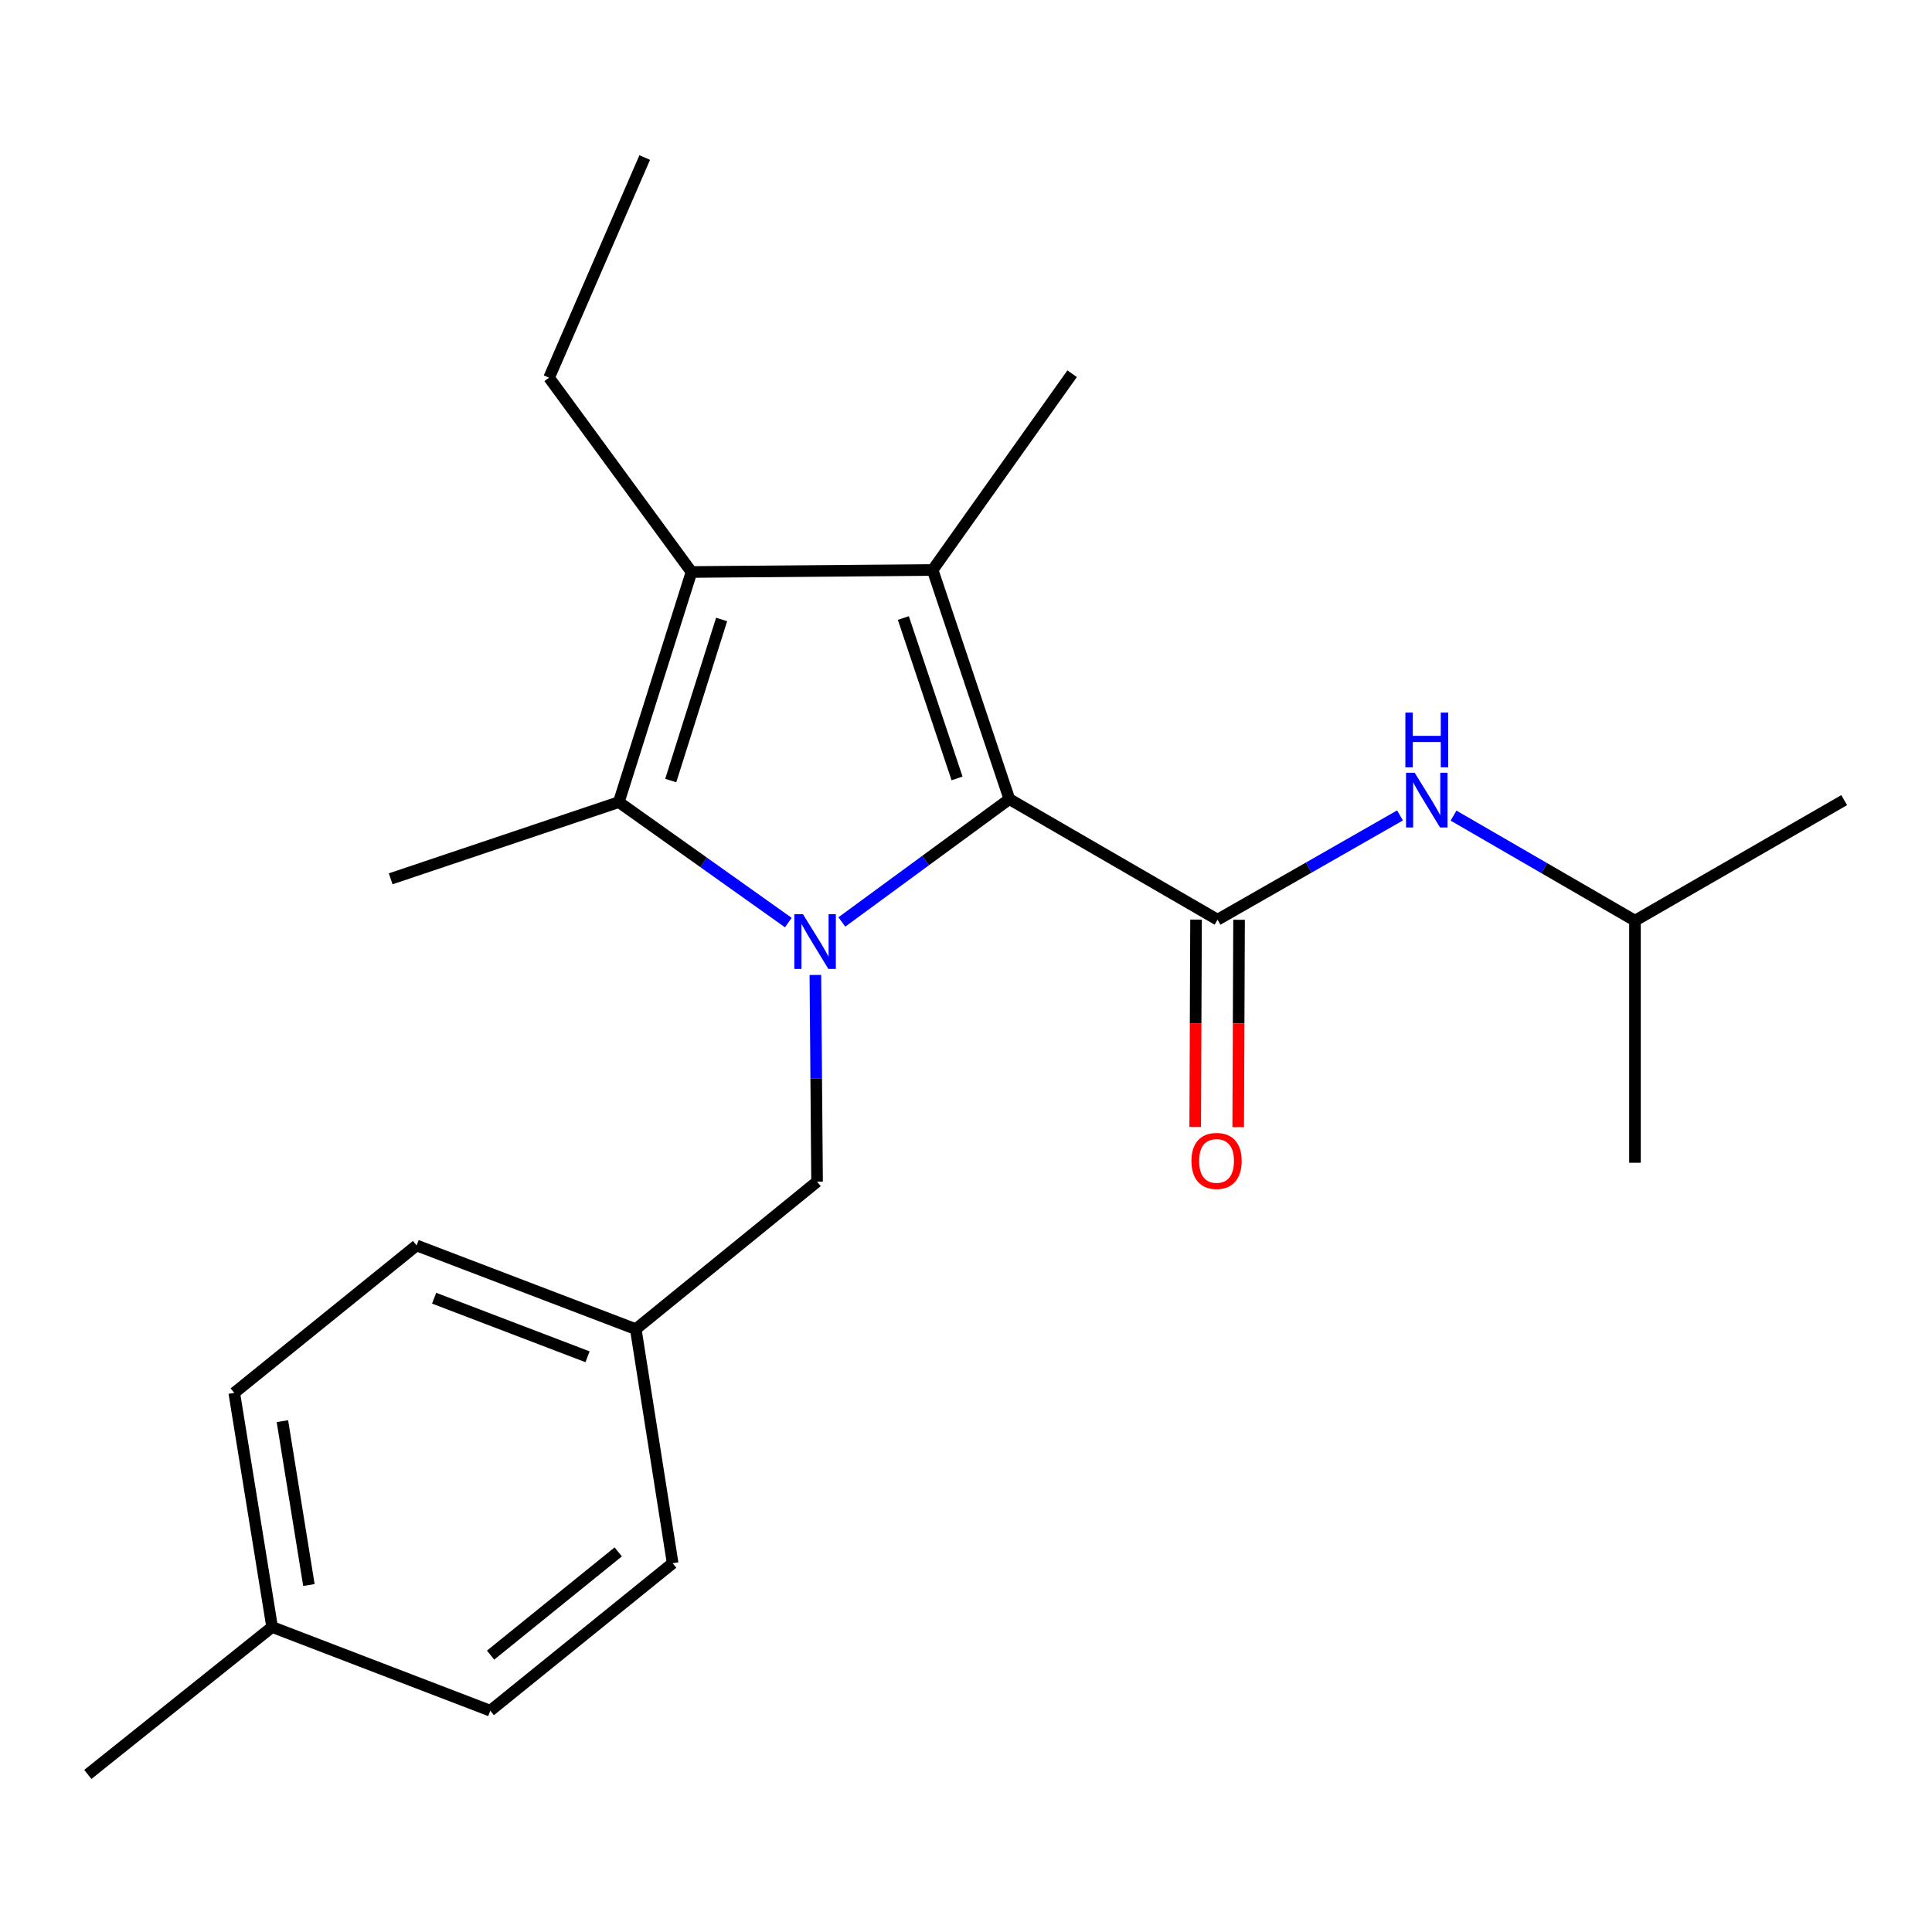 <?xml version='1.0' encoding='iso-8859-1'?>
<svg version='1.1' baseProfile='full'
              xmlns='http://www.w3.org/2000/svg'
                      xmlns:rdkit='http://www.rdkit.org/xml'
                      xmlns:xlink='http://www.w3.org/1999/xlink'
                  xml:space='preserve'
width='1000px' height='1000px' viewBox='0 0 1000 1000'>
<!-- END OF HEADER -->
<rect style='opacity:1.0;fill:#FFFFFF;stroke:none' width='1000' height='1000' x='0' y='0'> </rect>
<path class='bond-0' d='M 435.747,477.206 L 479.094,445.416' style='fill:none;fill-rule:evenodd;stroke:#0000FF;stroke-width:6px;stroke-linecap:butt;stroke-linejoin:miter;stroke-opacity:1' />
<path class='bond-0' d='M 479.094,445.416 L 522.441,413.626' style='fill:none;fill-rule:evenodd;stroke:#000000;stroke-width:6px;stroke-linecap:butt;stroke-linejoin:miter;stroke-opacity:1' />
<path class='bond-2' d='M 408.034,477.522 L 364.167,446.347' style='fill:none;fill-rule:evenodd;stroke:#0000FF;stroke-width:6px;stroke-linecap:butt;stroke-linejoin:miter;stroke-opacity:1' />
<path class='bond-2' d='M 364.167,446.347 L 320.3,415.172' style='fill:none;fill-rule:evenodd;stroke:#000000;stroke-width:6px;stroke-linecap:butt;stroke-linejoin:miter;stroke-opacity:1' />
<path class='bond-6' d='M 422.033,504.636 L 422.475,558.136' style='fill:none;fill-rule:evenodd;stroke:#0000FF;stroke-width:6px;stroke-linecap:butt;stroke-linejoin:miter;stroke-opacity:1' />
<path class='bond-6' d='M 422.475,558.136 L 422.917,611.635' style='fill:none;fill-rule:evenodd;stroke:#000000;stroke-width:6px;stroke-linecap:butt;stroke-linejoin:miter;stroke-opacity:1' />
<path class='bond-1' d='M 522.441,413.626 L 482.73,295.026' style='fill:none;fill-rule:evenodd;stroke:#000000;stroke-width:6px;stroke-linecap:butt;stroke-linejoin:miter;stroke-opacity:1' />
<path class='bond-1' d='M 495.369,402.906 L 467.571,319.886' style='fill:none;fill-rule:evenodd;stroke:#000000;stroke-width:6px;stroke-linecap:butt;stroke-linejoin:miter;stroke-opacity:1' />
<path class='bond-4' d='M 522.441,413.626 L 630.204,476.025' style='fill:none;fill-rule:evenodd;stroke:#000000;stroke-width:6px;stroke-linecap:butt;stroke-linejoin:miter;stroke-opacity:1' />
<path class='bond-9' d='M 482.73,295.026 L 554.927,193.436' style='fill:none;fill-rule:evenodd;stroke:#000000;stroke-width:6px;stroke-linecap:butt;stroke-linejoin:miter;stroke-opacity:1' />
<path class='bond-22' d='M 482.73,295.026 L 357.92,296.065' style='fill:none;fill-rule:evenodd;stroke:#000000;stroke-width:6px;stroke-linecap:butt;stroke-linejoin:miter;stroke-opacity:1' />
<path class='bond-3' d='M 320.3,415.172 L 357.92,296.065' style='fill:none;fill-rule:evenodd;stroke:#000000;stroke-width:6px;stroke-linecap:butt;stroke-linejoin:miter;stroke-opacity:1' />
<path class='bond-3' d='M 347.176,404.013 L 373.51,320.638' style='fill:none;fill-rule:evenodd;stroke:#000000;stroke-width:6px;stroke-linecap:butt;stroke-linejoin:miter;stroke-opacity:1' />
<path class='bond-11' d='M 320.3,415.172 L 202.219,454.871' style='fill:none;fill-rule:evenodd;stroke:#000000;stroke-width:6px;stroke-linecap:butt;stroke-linejoin:miter;stroke-opacity:1' />
<path class='bond-10' d='M 357.92,296.065 L 284.201,195.502' style='fill:none;fill-rule:evenodd;stroke:#000000;stroke-width:6px;stroke-linecap:butt;stroke-linejoin:miter;stroke-opacity:1' />
<path class='bond-5' d='M 630.204,476.025 L 677.423,449.045' style='fill:none;fill-rule:evenodd;stroke:#000000;stroke-width:6px;stroke-linecap:butt;stroke-linejoin:miter;stroke-opacity:1' />
<path class='bond-5' d='M 677.423,449.045 L 724.641,422.064' style='fill:none;fill-rule:evenodd;stroke:#0000FF;stroke-width:6px;stroke-linecap:butt;stroke-linejoin:miter;stroke-opacity:1' />
<path class='bond-7' d='M 619.07,475.979 L 618.847,529.652' style='fill:none;fill-rule:evenodd;stroke:#000000;stroke-width:6px;stroke-linecap:butt;stroke-linejoin:miter;stroke-opacity:1' />
<path class='bond-7' d='M 618.847,529.652 L 618.623,583.325' style='fill:none;fill-rule:evenodd;stroke:#FF0000;stroke-width:6px;stroke-linecap:butt;stroke-linejoin:miter;stroke-opacity:1' />
<path class='bond-7' d='M 641.338,476.071 L 641.114,529.744' style='fill:none;fill-rule:evenodd;stroke:#000000;stroke-width:6px;stroke-linecap:butt;stroke-linejoin:miter;stroke-opacity:1' />
<path class='bond-7' d='M 641.114,529.744 L 640.891,583.417' style='fill:none;fill-rule:evenodd;stroke:#FF0000;stroke-width:6px;stroke-linecap:butt;stroke-linejoin:miter;stroke-opacity:1' />
<path class='bond-17' d='M 752.352,422.165 L 799.307,449.349' style='fill:none;fill-rule:evenodd;stroke:#0000FF;stroke-width:6px;stroke-linecap:butt;stroke-linejoin:miter;stroke-opacity:1' />
<path class='bond-17' d='M 799.307,449.349 L 846.263,476.532' style='fill:none;fill-rule:evenodd;stroke:#000000;stroke-width:6px;stroke-linecap:butt;stroke-linejoin:miter;stroke-opacity:1' />
<path class='bond-8' d='M 422.917,611.635 L 329.071,687.964' style='fill:none;fill-rule:evenodd;stroke:#000000;stroke-width:6px;stroke-linecap:butt;stroke-linejoin:miter;stroke-opacity:1' />
<path class='bond-13' d='M 329.071,687.964 L 348.159,809.125' style='fill:none;fill-rule:evenodd;stroke:#000000;stroke-width:6px;stroke-linecap:butt;stroke-linejoin:miter;stroke-opacity:1' />
<path class='bond-14' d='M 329.071,687.964 L 215.629,644.641' style='fill:none;fill-rule:evenodd;stroke:#000000;stroke-width:6px;stroke-linecap:butt;stroke-linejoin:miter;stroke-opacity:1' />
<path class='bond-14' d='M 304.11,702.268 L 224.701,671.942' style='fill:none;fill-rule:evenodd;stroke:#000000;stroke-width:6px;stroke-linecap:butt;stroke-linejoin:miter;stroke-opacity:1' />
<path class='bond-19' d='M 284.201,195.502 L 333.71,81.553' style='fill:none;fill-rule:evenodd;stroke:#000000;stroke-width:6px;stroke-linecap:butt;stroke-linejoin:miter;stroke-opacity:1' />
<path class='bond-12' d='M 140.847,842.131 L 121.251,720.957' style='fill:none;fill-rule:evenodd;stroke:#000000;stroke-width:6px;stroke-linecap:butt;stroke-linejoin:miter;stroke-opacity:1' />
<path class='bond-12' d='M 159.89,820.4 L 146.173,735.579' style='fill:none;fill-rule:evenodd;stroke:#000000;stroke-width:6px;stroke-linecap:butt;stroke-linejoin:miter;stroke-opacity:1' />
<path class='bond-18' d='M 140.847,842.131 L 45.455,918.447' style='fill:none;fill-rule:evenodd;stroke:#000000;stroke-width:6px;stroke-linecap:butt;stroke-linejoin:miter;stroke-opacity:1' />
<path class='bond-23' d='M 140.847,842.131 L 253.769,885.454' style='fill:none;fill-rule:evenodd;stroke:#000000;stroke-width:6px;stroke-linecap:butt;stroke-linejoin:miter;stroke-opacity:1' />
<path class='bond-16' d='M 348.159,809.125 L 253.769,885.454' style='fill:none;fill-rule:evenodd;stroke:#000000;stroke-width:6px;stroke-linecap:butt;stroke-linejoin:miter;stroke-opacity:1' />
<path class='bond-16' d='M 319.999,803.26 L 253.926,856.69' style='fill:none;fill-rule:evenodd;stroke:#000000;stroke-width:6px;stroke-linecap:butt;stroke-linejoin:miter;stroke-opacity:1' />
<path class='bond-15' d='M 215.629,644.641 L 121.251,720.957' style='fill:none;fill-rule:evenodd;stroke:#000000;stroke-width:6px;stroke-linecap:butt;stroke-linejoin:miter;stroke-opacity:1' />
<path class='bond-20' d='M 846.263,476.532 L 954.545,414.146' style='fill:none;fill-rule:evenodd;stroke:#000000;stroke-width:6px;stroke-linecap:butt;stroke-linejoin:miter;stroke-opacity:1' />
<path class='bond-21' d='M 846.263,476.532 L 846.263,601.838' style='fill:none;fill-rule:evenodd;stroke:#000000;stroke-width:6px;stroke-linecap:butt;stroke-linejoin:miter;stroke-opacity:1' />
<path  class='atom-0' d='M 415.63 473.209
L 424.91 488.209
Q 425.83 489.689, 427.31 492.369
Q 428.79 495.049, 428.87 495.209
L 428.87 473.209
L 432.63 473.209
L 432.63 501.529
L 428.75 501.529
L 418.79 485.129
Q 417.63 483.209, 416.39 481.009
Q 415.19 478.809, 414.83 478.129
L 414.83 501.529
L 411.15 501.529
L 411.15 473.209
L 415.63 473.209
' fill='#0000FF'/>
<path  class='atom-6' d='M 732.239 399.986
L 741.519 414.986
Q 742.439 416.466, 743.919 419.146
Q 745.399 421.826, 745.479 421.986
L 745.479 399.986
L 749.239 399.986
L 749.239 428.306
L 745.359 428.306
L 735.399 411.906
Q 734.239 409.986, 732.999 407.786
Q 731.799 405.586, 731.439 404.906
L 731.439 428.306
L 727.759 428.306
L 727.759 399.986
L 732.239 399.986
' fill='#0000FF'/>
<path  class='atom-6' d='M 727.419 368.834
L 731.259 368.834
L 731.259 380.874
L 745.739 380.874
L 745.739 368.834
L 749.579 368.834
L 749.579 397.154
L 745.739 397.154
L 745.739 384.074
L 731.259 384.074
L 731.259 397.154
L 727.419 397.154
L 727.419 368.834
' fill='#0000FF'/>
<path  class='atom-8' d='M 616.685 600.891
Q 616.685 594.091, 620.045 590.291
Q 623.405 586.491, 629.685 586.491
Q 635.965 586.491, 639.325 590.291
Q 642.685 594.091, 642.685 600.891
Q 642.685 607.771, 639.285 611.691
Q 635.885 615.571, 629.685 615.571
Q 623.445 615.571, 620.045 611.691
Q 616.685 607.811, 616.685 600.891
M 629.685 612.371
Q 634.005 612.371, 636.325 609.491
Q 638.685 606.571, 638.685 600.891
Q 638.685 595.331, 636.325 592.531
Q 634.005 589.691, 629.685 589.691
Q 625.365 589.691, 623.005 592.491
Q 620.685 595.291, 620.685 600.891
Q 620.685 606.611, 623.005 609.491
Q 625.365 612.371, 629.685 612.371
' fill='#FF0000'/>
</svg>
